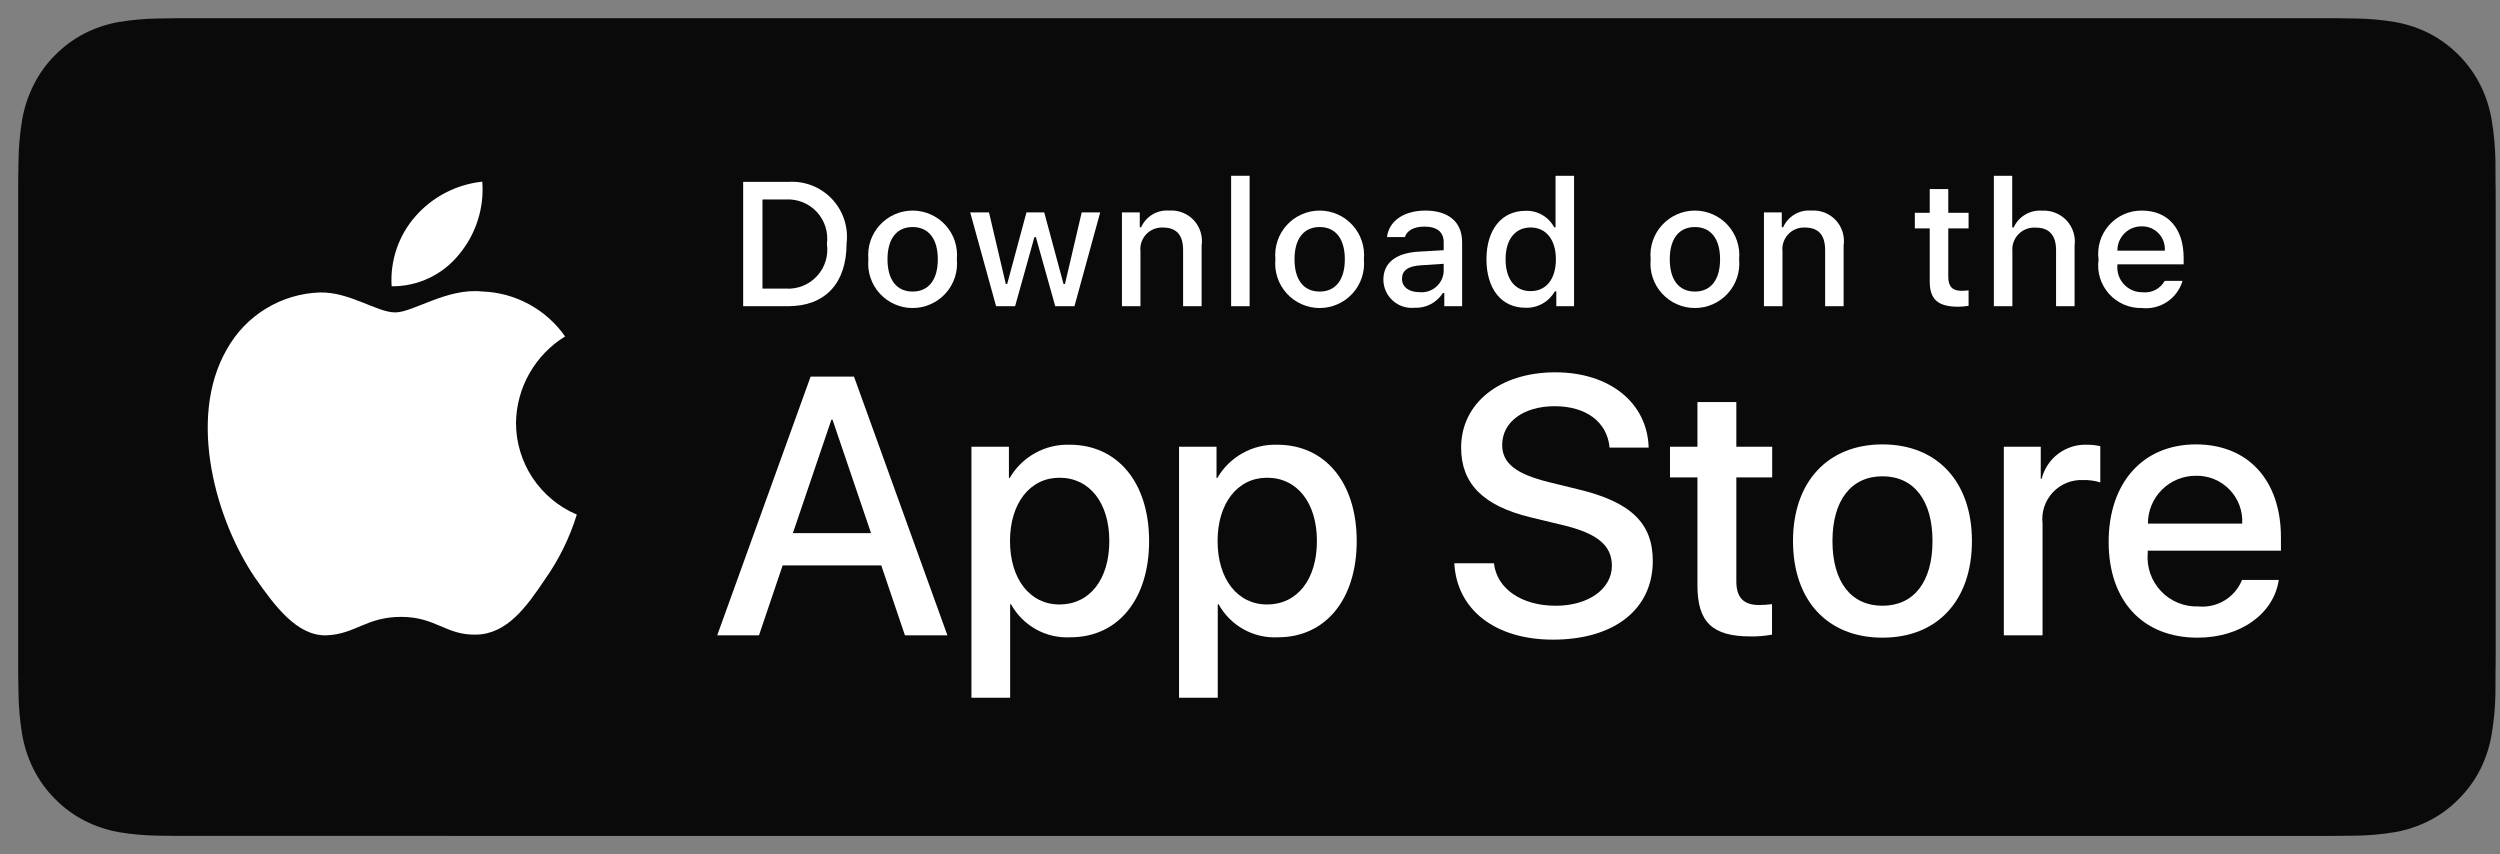 <svg width="120" height="41" viewBox="0 0 120 41" fill="none" xmlns="http://www.w3.org/2000/svg">
<rect x="0" y="0" width="120" height="41" fill="#808080" stroke="none"/>
<path d="M8.509 40.123C8.202 40.123 7.902 40.119 7.597 40.112C6.966 40.104 6.336 40.048 5.712 39.945C5.131 39.843 4.568 39.653 4.041 39.382C3.52 39.114 3.044 38.762 2.633 38.339C2.215 37.922 1.867 37.438 1.603 36.906C1.336 36.371 1.152 35.798 1.056 35.206C0.952 34.57 0.896 33.927 0.888 33.282C0.881 33.066 0.873 32.345 0.873 32.345V8.642C0.873 8.642 0.882 7.932 0.888 7.724C0.896 7.08 0.951 6.438 1.055 5.803C1.151 5.209 1.336 4.634 1.603 4.098C1.866 3.566 2.212 3.082 2.627 2.663C3.041 2.24 3.518 1.886 4.041 1.614C4.566 1.344 5.128 1.156 5.708 1.056C6.334 0.952 6.966 0.896 7.6 0.888L8.51 0.875H112.152L113.072 0.888C113.701 0.896 114.327 0.951 114.946 1.055C115.532 1.156 116.101 1.346 116.631 1.617C117.678 2.166 118.53 3.034 119.067 4.1C119.33 4.633 119.512 5.204 119.607 5.792C119.711 6.432 119.77 7.08 119.782 7.728C119.785 8.019 119.785 8.331 119.785 8.642C119.793 9.027 119.793 9.393 119.793 9.762V31.237C119.793 31.61 119.793 31.973 119.785 32.34C119.785 32.674 119.785 32.979 119.781 33.294C119.77 33.931 119.712 34.567 119.608 35.196C119.515 35.792 119.331 36.37 119.064 36.909C118.799 37.435 118.453 37.915 118.04 38.331C117.628 38.756 117.152 39.11 116.628 39.38C116.099 39.653 115.532 39.843 114.946 39.945C114.323 40.048 113.693 40.104 113.061 40.112C112.766 40.119 112.457 40.123 112.157 40.123L111.063 40.125L8.509 40.123Z" fill="#0A0A0A"/>
<path d="M24.768 20.301C24.779 19.466 25 18.648 25.413 17.922C25.825 17.196 26.413 16.586 27.125 16.149C26.673 15.504 26.077 14.973 25.384 14.598C24.691 14.224 23.921 14.016 23.133 13.991C21.454 13.815 19.826 14.996 18.971 14.996C18.098 14.996 16.781 14.009 15.362 14.038C14.444 14.067 13.55 14.334 12.766 14.812C11.982 15.29 11.336 15.963 10.889 16.766C8.955 20.114 10.398 25.035 12.25 27.742C13.177 29.067 14.261 30.547 15.678 30.495C17.065 30.438 17.583 29.61 19.257 29.61C20.916 29.61 21.402 30.495 22.848 30.462C24.337 30.438 25.274 29.13 26.169 27.793C26.835 26.848 27.347 25.804 27.687 24.7C26.823 24.334 26.085 23.722 25.566 22.94C25.046 22.157 24.769 21.24 24.768 20.301Z" fill="white"/>
<path d="M22.036 12.211C22.847 11.237 23.247 9.985 23.15 8.72C21.91 8.851 20.765 9.443 19.943 10.38C19.54 10.838 19.232 11.37 19.036 11.947C18.84 12.524 18.759 13.133 18.799 13.742C19.419 13.748 20.032 13.613 20.593 13.348C21.154 13.083 21.647 12.694 22.036 12.211Z" fill="white"/>
<path d="M42.301 27.139H37.567L36.431 30.496H34.426L38.909 18.078H40.992L45.476 30.496H43.437L42.301 27.139ZM38.058 25.591H41.81L39.96 20.143H39.908L38.058 25.591Z" fill="white"/>
<path d="M55.157 25.969C55.157 28.783 53.651 30.59 51.379 30.59C50.803 30.62 50.231 30.488 49.727 30.208C49.223 29.927 48.809 29.511 48.53 29.006H48.487V33.491H46.629V21.442H48.428V22.948H48.462C48.753 22.445 49.175 22.031 49.682 21.749C50.19 21.467 50.764 21.328 51.345 21.347C53.643 21.347 55.157 23.163 55.157 25.969ZM53.247 25.969C53.247 24.136 52.3 22.931 50.855 22.931C49.435 22.931 48.48 24.162 48.48 25.969C48.48 27.793 49.435 29.015 50.855 29.015C52.3 29.015 53.247 27.819 53.247 25.969Z" fill="white"/>
<path d="M65.122 25.969C65.122 28.783 63.616 30.59 61.344 30.59C60.768 30.62 60.196 30.488 59.692 30.208C59.188 29.927 58.773 29.511 58.495 29.006H58.452V33.491H56.594V21.442H58.393V22.948H58.427C58.718 22.445 59.139 22.031 59.647 21.749C60.155 21.467 60.729 21.328 61.31 21.347C63.608 21.347 65.122 23.163 65.122 25.969ZM63.212 25.969C63.212 24.136 62.265 22.931 60.819 22.931C59.399 22.931 58.444 24.162 58.444 25.969C58.444 27.793 59.399 29.015 60.819 29.015C62.265 29.015 63.212 27.819 63.212 25.969Z" fill="white"/>
<path d="M71.709 27.036C71.847 28.267 73.043 29.076 74.678 29.076C76.244 29.076 77.371 28.267 77.371 27.157C77.371 26.193 76.691 25.616 75.082 25.221L73.473 24.833C71.192 24.282 70.134 23.216 70.134 21.485C70.134 19.343 72.001 17.871 74.652 17.871C77.276 17.871 79.075 19.343 79.136 21.485H77.26C77.147 20.246 76.123 19.498 74.626 19.498C73.129 19.498 72.105 20.255 72.105 21.356C72.105 22.234 72.759 22.751 74.359 23.146L75.728 23.482C78.275 24.085 79.334 25.108 79.334 26.924C79.334 29.248 77.483 30.703 74.54 30.703C71.786 30.703 69.927 29.282 69.807 27.036L71.709 27.036Z" fill="white"/>
<path d="M83.344 19.3V21.442H85.065V22.914H83.344V27.905C83.344 28.68 83.689 29.042 84.445 29.042C84.65 29.038 84.854 29.024 85.057 28.999V30.462C84.716 30.525 84.371 30.554 84.024 30.548C82.191 30.548 81.477 29.859 81.477 28.103V22.914H80.16V21.442H81.477V19.3H83.344Z" fill="white"/>
<path d="M86.064 25.97C86.064 23.121 87.742 21.331 90.358 21.331C92.983 21.331 94.653 23.121 94.653 25.97C94.653 28.826 92.992 30.608 90.358 30.608C87.725 30.608 86.064 28.826 86.064 25.97ZM92.76 25.97C92.76 24.015 91.864 22.862 90.358 22.862C88.853 22.862 87.958 24.024 87.958 25.97C87.958 27.931 88.853 29.076 90.358 29.076C91.864 29.076 92.76 27.931 92.76 25.97Z" fill="white"/>
<path d="M96.184 21.442H97.956V22.983H97.999C98.119 22.502 98.401 22.076 98.797 21.778C99.194 21.48 99.681 21.328 100.177 21.347C100.391 21.346 100.605 21.369 100.814 21.416V23.155C100.543 23.072 100.261 23.034 99.978 23.042C99.709 23.031 99.439 23.079 99.189 23.182C98.94 23.285 98.715 23.441 98.531 23.638C98.347 23.836 98.208 24.072 98.124 24.328C98.039 24.585 98.011 24.857 98.042 25.125V30.495H96.184V21.442Z" fill="white"/>
<path d="M109.382 27.837C109.132 29.48 107.531 30.608 105.483 30.608C102.85 30.608 101.215 28.843 101.215 26.012C101.215 23.173 102.858 21.331 105.405 21.331C107.91 21.331 109.485 23.052 109.485 25.797V26.433H103.091V26.546C103.061 26.879 103.103 27.215 103.213 27.53C103.323 27.846 103.5 28.135 103.73 28.378C103.96 28.62 104.24 28.811 104.549 28.937C104.859 29.063 105.192 29.122 105.526 29.11C105.966 29.151 106.406 29.049 106.783 28.82C107.16 28.591 107.452 28.246 107.617 27.837H109.382ZM103.1 25.134H107.626C107.643 24.835 107.597 24.535 107.493 24.254C107.388 23.973 107.226 23.716 107.018 23.5C106.809 23.285 106.558 23.114 106.281 23C106.003 22.886 105.705 22.83 105.405 22.837C105.103 22.835 104.803 22.893 104.523 23.008C104.243 23.122 103.988 23.292 103.774 23.505C103.559 23.719 103.389 23.973 103.274 24.252C103.158 24.532 103.099 24.832 103.1 25.134Z" fill="white"/>
<path d="M37.827 8.731C38.217 8.703 38.608 8.762 38.972 8.903C39.336 9.045 39.664 9.265 39.933 9.549C40.201 9.833 40.404 10.172 40.525 10.544C40.646 10.915 40.684 11.309 40.635 11.696C40.635 13.602 39.605 14.698 37.827 14.698H35.672V8.731H37.827ZM36.599 13.854H37.724C38.002 13.871 38.281 13.825 38.539 13.72C38.798 13.616 39.03 13.455 39.218 13.249C39.407 13.044 39.547 12.799 39.629 12.532C39.711 12.266 39.732 11.984 39.691 11.708C39.729 11.433 39.706 11.153 39.622 10.889C39.539 10.624 39.399 10.381 39.211 10.177C39.023 9.973 38.792 9.814 38.535 9.709C38.278 9.605 38.001 9.559 37.724 9.574H36.599V13.854Z" fill="white"/>
<path d="M41.682 12.444C41.654 12.149 41.688 11.85 41.781 11.568C41.875 11.286 42.027 11.027 42.227 10.807C42.427 10.587 42.67 10.411 42.942 10.291C43.214 10.17 43.508 10.108 43.806 10.108C44.103 10.108 44.397 10.17 44.669 10.291C44.94 10.411 45.184 10.587 45.384 10.807C45.584 11.027 45.736 11.286 45.83 11.568C45.923 11.85 45.957 12.149 45.929 12.444C45.958 12.741 45.924 13.04 45.831 13.322C45.737 13.605 45.586 13.865 45.386 14.085C45.186 14.305 44.942 14.482 44.669 14.602C44.397 14.723 44.103 14.785 43.806 14.785C43.508 14.785 43.214 14.723 42.941 14.602C42.669 14.482 42.425 14.305 42.225 14.085C42.025 13.865 41.874 13.605 41.78 13.322C41.687 13.04 41.653 12.741 41.682 12.444ZM45.015 12.444C45.015 11.469 44.576 10.898 43.807 10.898C43.035 10.898 42.6 11.469 42.6 12.444C42.6 13.428 43.035 13.995 43.807 13.995C44.577 13.995 45.015 13.425 45.015 12.444Z" fill="white"/>
<path d="M51.574 14.698H50.652L49.722 11.382H49.651L48.725 14.698H47.812L46.57 10.195H47.472L48.278 13.631H48.345L49.27 10.195H50.123L51.049 13.631H51.119L51.922 10.195H52.81L51.574 14.698Z" fill="white"/>
<path d="M53.853 10.195H54.709V10.91H54.775C54.888 10.653 55.078 10.438 55.319 10.294C55.56 10.15 55.84 10.085 56.119 10.108C56.338 10.091 56.558 10.124 56.763 10.204C56.967 10.284 57.151 10.41 57.301 10.57C57.451 10.731 57.562 10.924 57.627 11.133C57.693 11.343 57.71 11.565 57.678 11.783V14.697H56.789V12.006C56.789 11.282 56.475 10.922 55.817 10.922C55.669 10.915 55.52 10.941 55.382 10.996C55.244 11.052 55.12 11.137 55.017 11.246C54.915 11.354 54.838 11.483 54.79 11.624C54.743 11.765 54.726 11.915 54.742 12.063V14.698H53.853V10.195Z" fill="white"/>
<path d="M59.094 8.437H59.982V14.698H59.094V8.437Z" fill="white"/>
<path d="M61.219 12.445C61.191 12.149 61.225 11.85 61.319 11.568C61.412 11.286 61.564 11.027 61.764 10.807C61.964 10.587 62.208 10.411 62.48 10.291C62.752 10.17 63.045 10.108 63.343 10.108C63.64 10.108 63.934 10.17 64.206 10.291C64.478 10.411 64.722 10.587 64.921 10.807C65.121 11.027 65.273 11.286 65.367 11.568C65.461 11.85 65.495 12.149 65.467 12.445C65.495 12.741 65.462 13.04 65.368 13.322C65.275 13.605 65.123 13.865 64.923 14.085C64.723 14.306 64.479 14.482 64.207 14.602C63.935 14.723 63.64 14.785 63.343 14.785C63.045 14.785 62.751 14.723 62.479 14.602C62.206 14.482 61.963 14.306 61.763 14.085C61.563 13.865 61.411 13.605 61.317 13.322C61.224 13.04 61.19 12.741 61.219 12.445ZM64.552 12.445C64.552 11.469 64.114 10.898 63.344 10.898C62.572 10.898 62.137 11.469 62.137 12.445C62.137 13.428 62.572 13.995 63.344 13.995C64.114 13.995 64.552 13.425 64.552 12.445Z" fill="white"/>
<path d="M66.402 13.425C66.402 12.614 67.006 12.147 68.077 12.08L69.297 12.01V11.621C69.297 11.146 68.982 10.877 68.375 10.877C67.879 10.877 67.535 11.059 67.436 11.378H66.576C66.667 10.604 67.394 10.108 68.416 10.108C69.545 10.108 70.182 10.67 70.182 11.621V14.698H69.326V14.065H69.256C69.113 14.292 68.913 14.477 68.675 14.601C68.438 14.726 68.171 14.785 67.903 14.772C67.714 14.792 67.523 14.772 67.343 14.713C67.162 14.654 66.995 14.558 66.854 14.431C66.712 14.304 66.599 14.149 66.521 13.976C66.444 13.802 66.403 13.615 66.402 13.425ZM69.297 13.04V12.663L68.197 12.734C67.577 12.775 67.296 12.986 67.296 13.383C67.296 13.788 67.647 14.024 68.131 14.024C68.272 14.039 68.416 14.024 68.552 13.982C68.688 13.94 68.814 13.871 68.923 13.779C69.031 13.687 69.121 13.575 69.185 13.447C69.249 13.32 69.287 13.182 69.297 13.04Z" fill="white"/>
<path d="M71.35 12.445C71.35 11.022 72.081 10.12 73.219 10.12C73.5 10.107 73.779 10.175 74.024 10.315C74.269 10.455 74.468 10.661 74.6 10.91H74.666V8.437H75.555V14.698H74.703V13.987H74.633C74.491 14.234 74.285 14.438 74.035 14.577C73.786 14.715 73.504 14.783 73.219 14.772C72.073 14.772 71.35 13.871 71.35 12.445ZM72.268 12.445C72.268 13.4 72.718 13.974 73.471 13.974C74.22 13.974 74.683 13.391 74.683 12.448C74.683 11.51 74.215 10.919 73.471 10.919C72.723 10.919 72.268 11.497 72.268 12.445Z" fill="white"/>
<path d="M79.231 12.444C79.202 12.149 79.236 11.85 79.33 11.568C79.424 11.286 79.576 11.027 79.776 10.807C79.976 10.587 80.219 10.411 80.491 10.291C80.763 10.17 81.057 10.108 81.354 10.108C81.652 10.108 81.945 10.17 82.217 10.291C82.489 10.411 82.733 10.587 82.933 10.807C83.133 11.027 83.285 11.286 83.378 11.568C83.472 11.85 83.506 12.149 83.478 12.444C83.507 12.741 83.473 13.04 83.38 13.322C83.286 13.605 83.134 13.865 82.934 14.085C82.734 14.305 82.49 14.482 82.218 14.602C81.946 14.723 81.652 14.785 81.354 14.785C81.057 14.785 80.762 14.723 80.49 14.602C80.218 14.482 79.974 14.305 79.774 14.085C79.574 13.865 79.422 13.605 79.329 13.322C79.235 13.04 79.202 12.741 79.231 12.444ZM82.564 12.444C82.564 11.469 82.125 10.898 81.356 10.898C80.583 10.898 80.149 11.469 80.149 12.444C80.149 13.428 80.583 13.995 81.356 13.995C82.125 13.995 82.564 13.425 82.564 12.444Z" fill="white"/>
<path d="M84.67 10.195H85.525V10.91H85.592C85.704 10.653 85.894 10.438 86.135 10.294C86.376 10.15 86.656 10.085 86.936 10.108C87.155 10.091 87.375 10.124 87.579 10.204C87.784 10.284 87.968 10.41 88.118 10.57C88.267 10.731 88.379 10.924 88.444 11.133C88.509 11.343 88.526 11.565 88.494 11.783V14.697H87.606V12.006C87.606 11.282 87.291 10.922 86.634 10.922C86.485 10.915 86.337 10.941 86.198 10.996C86.06 11.052 85.936 11.137 85.834 11.246C85.732 11.354 85.654 11.483 85.607 11.624C85.559 11.765 85.543 11.915 85.559 12.063V14.698H84.67V10.195Z" fill="white"/>
<path d="M93.517 9.074V10.216H94.492V10.964H93.517V13.28C93.517 13.751 93.711 13.958 94.153 13.958C94.267 13.957 94.38 13.951 94.492 13.937V14.678C94.333 14.706 94.171 14.721 94.009 14.723C93.02 14.723 92.627 14.375 92.627 13.507V10.964H91.912V10.216H92.627V9.074H93.517Z" fill="white"/>
<path d="M95.705 8.437H96.586V10.919H96.656C96.774 10.659 96.97 10.443 97.215 10.298C97.461 10.154 97.745 10.089 98.029 10.112C98.247 10.1 98.465 10.137 98.667 10.219C98.87 10.301 99.051 10.426 99.2 10.587C99.348 10.747 99.459 10.938 99.524 11.146C99.59 11.354 99.609 11.574 99.58 11.791V14.698H98.691V12.01C98.691 11.291 98.356 10.927 97.728 10.927C97.575 10.914 97.421 10.935 97.277 10.988C97.134 11.041 97.003 11.125 96.895 11.234C96.787 11.342 96.704 11.473 96.652 11.617C96.6 11.762 96.58 11.915 96.594 12.068V14.698H95.705V8.437Z" fill="white"/>
<path d="M104.761 13.482C104.641 13.894 104.379 14.25 104.022 14.488C103.666 14.726 103.237 14.831 102.81 14.785C102.514 14.793 102.219 14.736 101.946 14.618C101.674 14.501 101.43 14.325 101.232 14.104C101.034 13.883 100.887 13.622 100.8 13.338C100.713 13.054 100.69 12.755 100.73 12.461C100.691 12.166 100.715 11.866 100.801 11.581C100.888 11.297 101.035 11.034 101.231 10.811C101.428 10.588 101.671 10.409 101.943 10.288C102.214 10.167 102.509 10.106 102.806 10.108C104.059 10.108 104.815 10.964 104.815 12.378V12.688H101.635V12.738C101.621 12.903 101.642 13.07 101.696 13.226C101.751 13.383 101.837 13.527 101.95 13.648C102.063 13.77 102.2 13.866 102.352 13.932C102.504 13.997 102.669 14.03 102.835 14.028C103.047 14.054 103.263 14.015 103.453 13.918C103.644 13.821 103.802 13.669 103.906 13.482H104.761ZM101.635 12.031H103.91C103.921 11.88 103.9 11.728 103.85 11.585C103.799 11.443 103.718 11.312 103.614 11.202C103.51 11.092 103.383 11.006 103.243 10.947C103.103 10.889 102.953 10.861 102.801 10.865C102.648 10.863 102.495 10.892 102.353 10.95C102.21 11.007 102.081 11.093 101.972 11.202C101.864 11.311 101.778 11.44 101.72 11.582C101.662 11.725 101.633 11.877 101.635 12.031Z" fill="white"/>
</svg>
